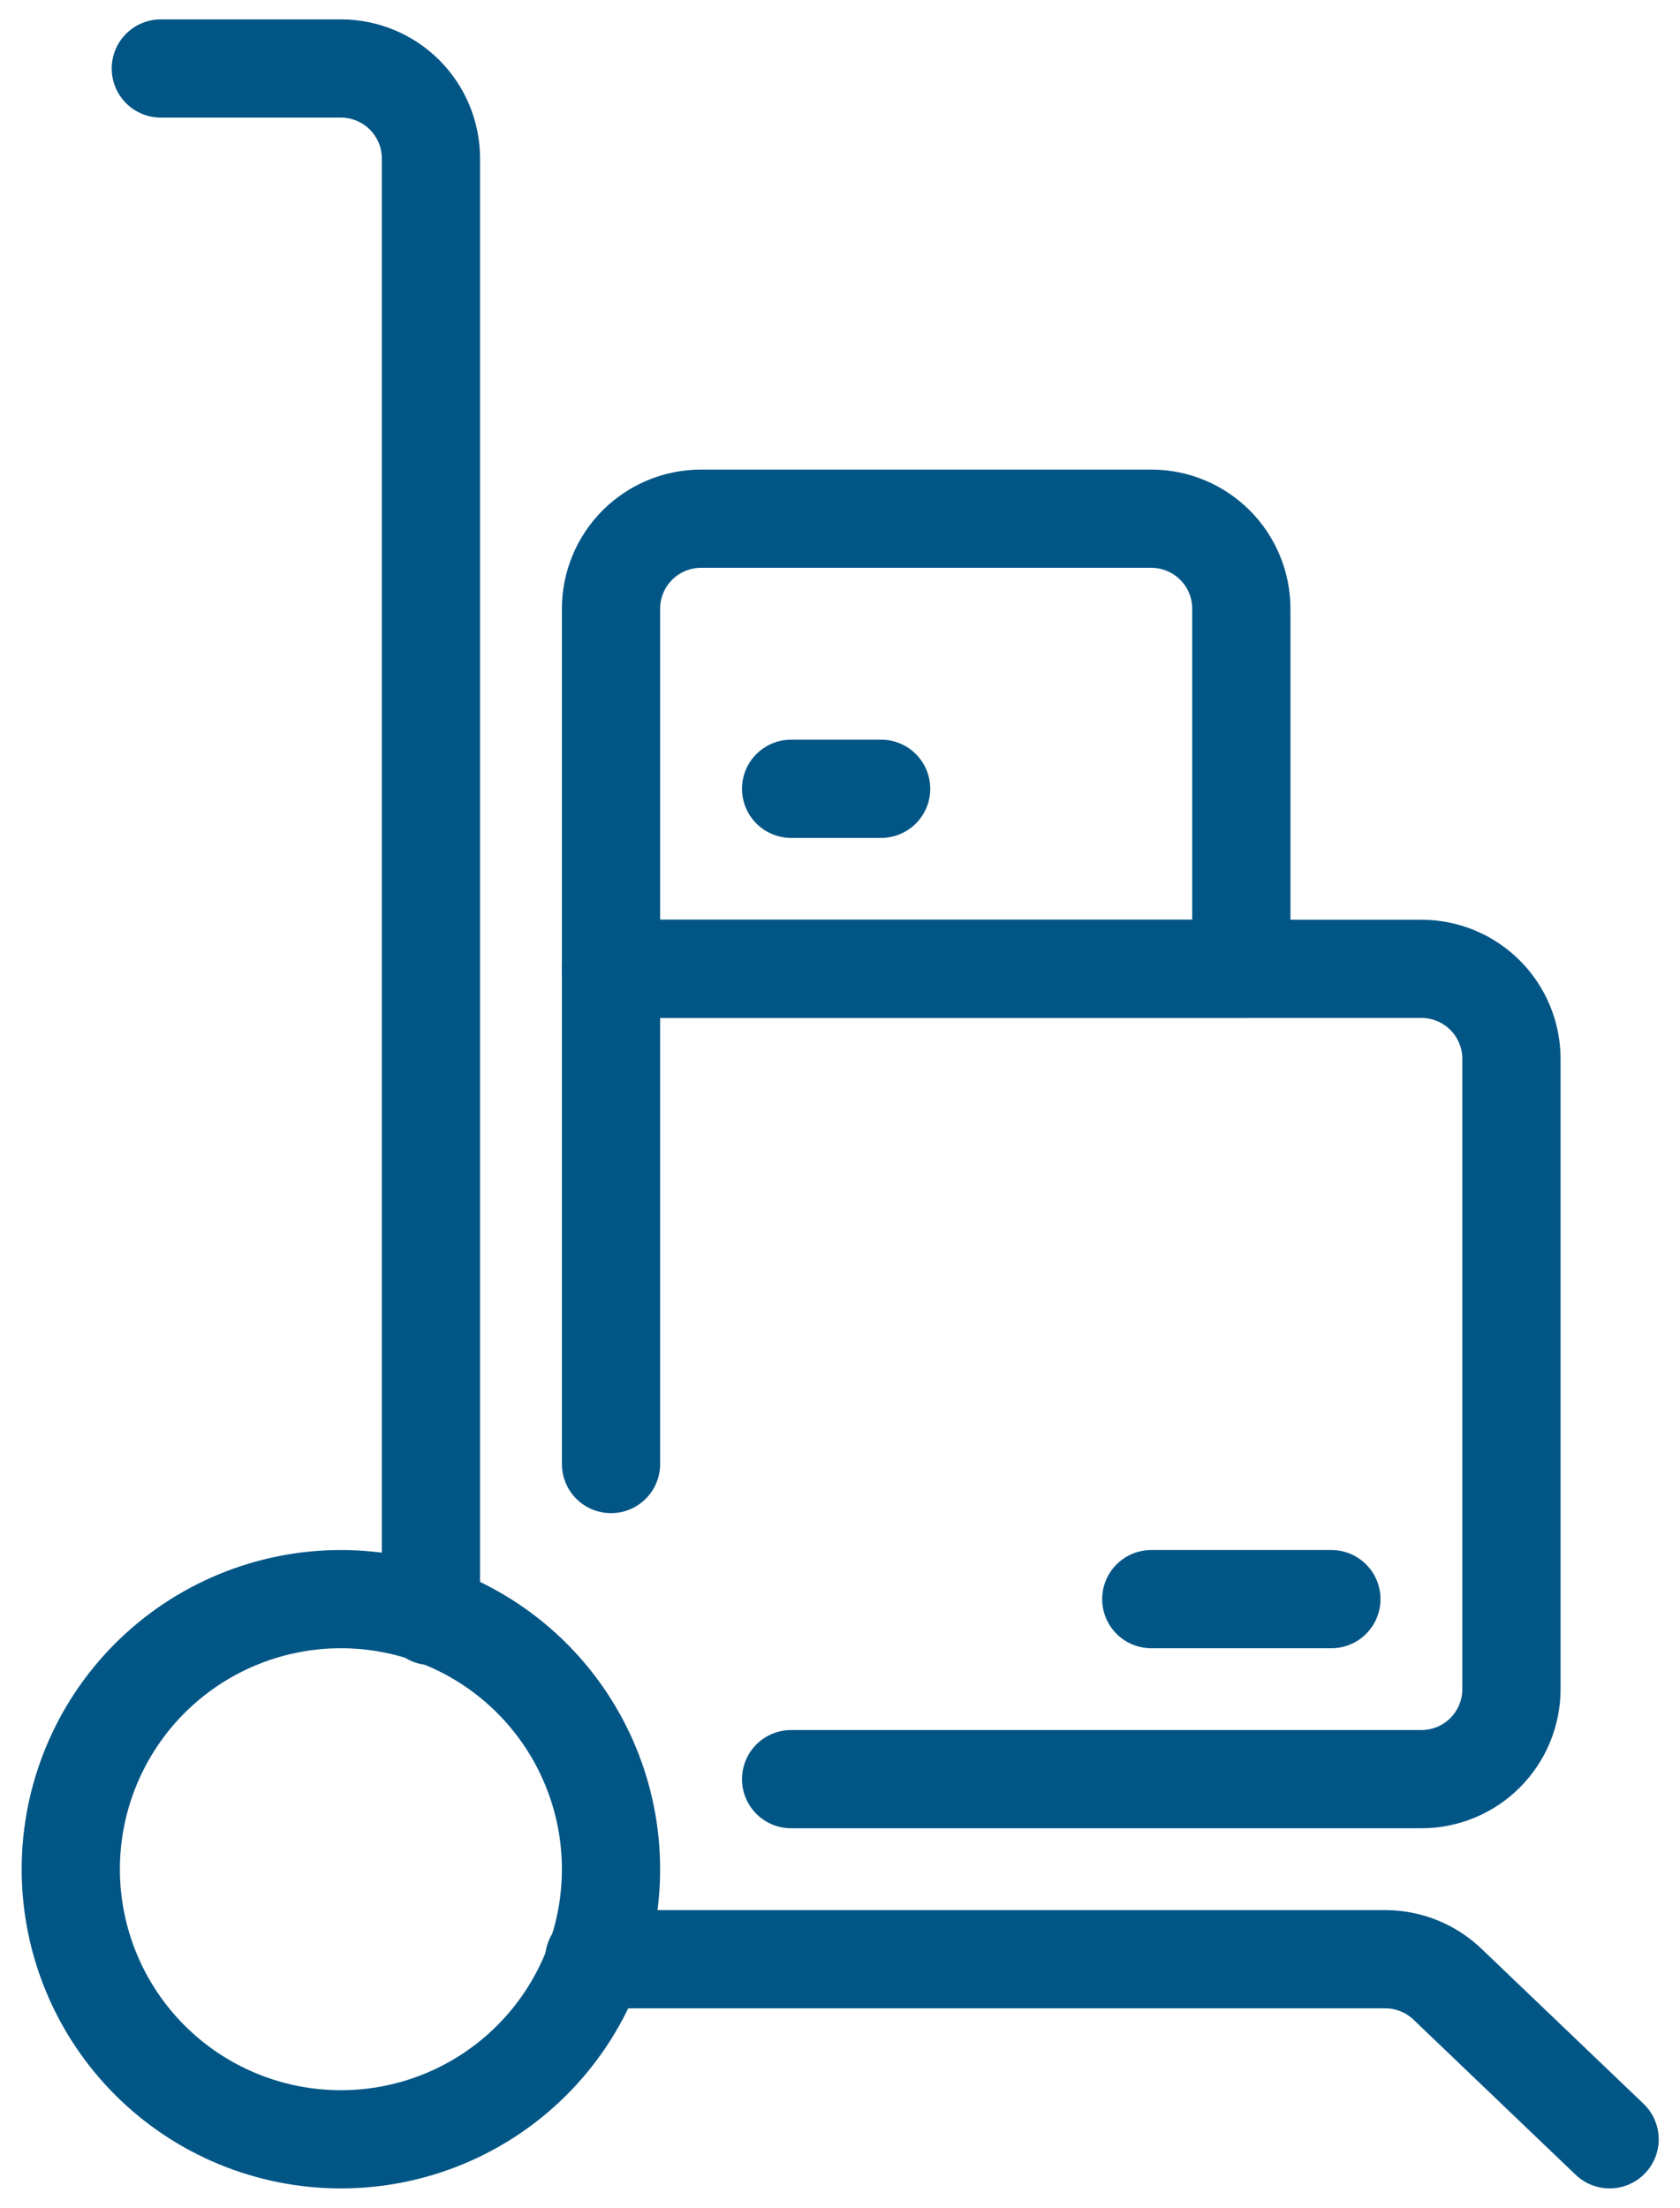 <svg xmlns="http://www.w3.org/2000/svg" fill="none" viewBox="0 0 70 92" height="92" width="70">
<path stroke-linejoin="round" stroke-linecap="round" stroke-width="4.093" stroke="#025686" d="M2.949 77.891C2.949 80.876 4.135 83.739 6.245 85.85C8.356 87.961 11.219 89.146 14.204 89.146C17.189 89.146 20.052 87.961 22.163 85.85C24.273 83.739 25.459 80.876 25.459 77.891C25.459 74.906 24.273 72.043 22.163 69.932C20.052 67.822 17.189 66.636 14.204 66.636C11.219 66.636 8.356 67.822 6.245 69.932C4.135 72.043 2.949 74.906 2.949 77.891Z"></path>
<path stroke-linejoin="round" stroke-linecap="round" stroke-width="4.093" stroke="#025686" d="M17.956 67.339V6.605C17.956 5.61 17.561 4.656 16.857 3.952C16.154 3.249 15.2 2.854 14.205 2.854H6.701"></path>
<path stroke-linejoin="round" stroke-linecap="round" stroke-width="4.093" stroke="#025686" d="M24.758 81.642H57.717C58.685 81.641 59.615 82.015 60.313 82.684L67.067 89.145"></path>
<path stroke-linejoin="round" stroke-linecap="round" stroke-width="4.093" stroke="#025686" d="M32.963 74.138H59.225C60.22 74.138 61.175 73.743 61.878 73.039C62.582 72.335 62.977 71.381 62.977 70.386V44.124C62.977 43.129 62.582 42.175 61.878 41.471C61.175 40.767 60.22 40.372 59.225 40.372H25.459V61.007"></path>
<path stroke-linejoin="round" stroke-linecap="round" stroke-width="4.093" stroke="#025686" d="M51.722 25.366C51.722 24.371 51.327 23.417 50.623 22.713C49.919 22.01 48.965 21.614 47.97 21.614H29.211C28.216 21.614 27.262 22.01 26.558 22.713C25.855 23.417 25.459 24.371 25.459 25.366V40.373H51.722V25.366Z"></path>
<path stroke-linejoin="round" stroke-linecap="round" stroke-width="4.093" stroke="#025686" d="M55.474 66.636H47.97"></path>
<path stroke-linejoin="round" stroke-linecap="round" stroke-width="4.093" stroke="#025686" d="M36.714 32.869H32.963"></path>
</svg>
